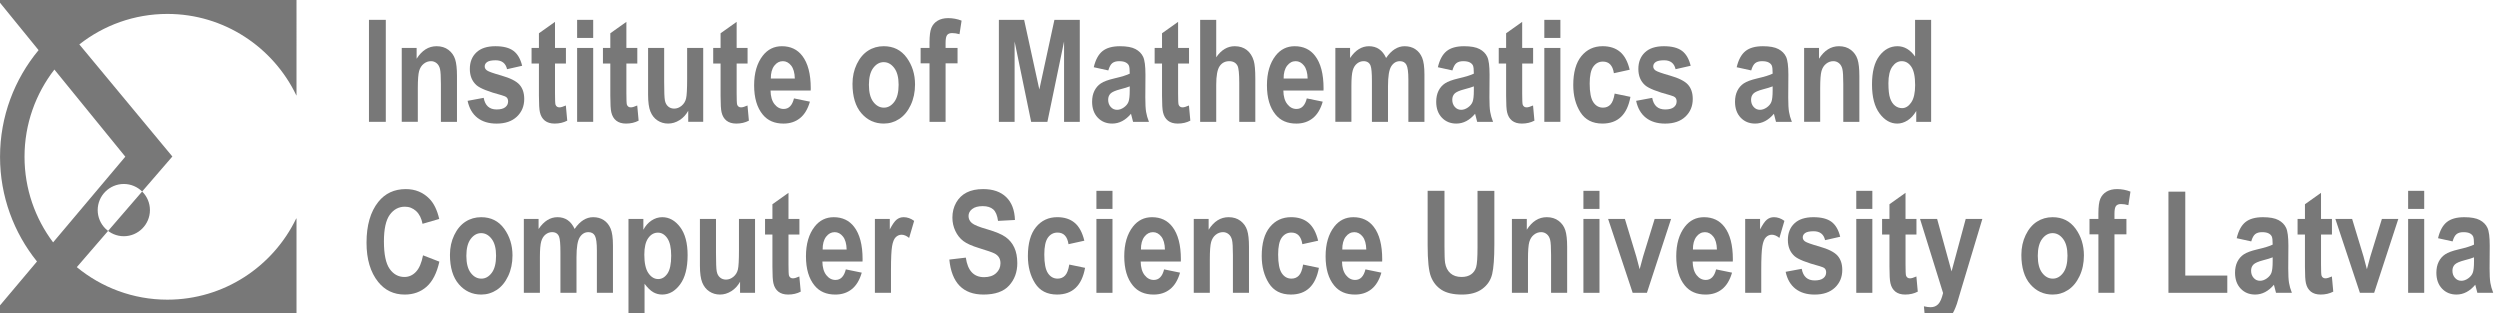 <?xml version="1.0" encoding="UTF-8"?>
<svg id="Layer_1" data-name="Layer 1" xmlns="http://www.w3.org/2000/svg" version="1.1" viewBox="0 0 400 50.15">
  <defs>
    <style>
      .cls-1, .cls-2 {
        fill: #787878;
        stroke-width: 0px;
      }

      .cls-2 {
        fill-rule: evenodd;
      }
    </style>
  </defs>
  <g>
    <path class="cls-1" d="M59.034,19.494V3.175h2.694v16.319h-2.694Z"/>
    <path class="cls-1" d="M73.116,19.494h-2.571v-6.04c0-1.211-.049-2.017-.145-2.419-.096-.401-.276-.71-.54-.925-.263-.215-.562-.323-.896-.323-.43,0-.82.139-1.169.418-.349.278-.593.663-.734,1.153s-.211,1.415-.211,2.774v5.361h-2.571V7.672h2.382v1.726c.423-.668.9-1.169,1.43-1.503.53-.334,1.119-.501,1.764-.501.75,0,1.382.195,1.898.585.515.39.871.891,1.069,1.504.196.613.295,1.499.295,2.657v7.353h0Z"/>
    <path class="cls-1" d="M74.819,16.133l2.571-.479c.223,1.239.912,1.859,2.07,1.859.615,0,1.076-.119,1.38-.356s.456-.546.456-.925c0-.26-.068-.464-.201-.612-.141-.149-.42-.278-.837-.389-2.106-.56-3.445-1.093-4.016-1.599-.712-.632-1.069-1.499-1.069-2.6s.349-1.982,1.047-2.645c.697-.662,1.71-.993,3.039-.993,1.269,0,2.233.247,2.894.741.66.493,1.125,1.29,1.391,2.388l-2.415.546c-.215-.95-.824-1.425-1.826-1.425-.631,0-1.08.091-1.348.273-.267.182-.401.418-.401.708,0,.261.123.476.368.648.245.178,1.005.448,2.281.809,1.431.406,2.403.894,2.916,1.467.506.572.758,1.332.758,2.284,0,1.144-.391,2.087-1.174,2.829-.784.743-1.865,1.113-3.245,1.113-1.254,0-2.278-.31-3.072-.93-.794-.619-1.317-1.523-1.57-2.71h0Z"/>
    <path class="cls-1" d="M90.548,7.673v2.493h-1.748v4.771c0,1.033.026,1.631.078,1.795.104.297.315.446.634.446.237,0,.579-.1,1.024-.301l.223,2.427c-.593.311-1.265.468-2.014.468-.653,0-1.176-.156-1.57-.468-.393-.311-.657-.761-.79-1.349-.104-.43-.156-1.308-.156-2.63v-5.16h-1.18v-2.493h1.18v-2.349l2.571-1.826v4.174s1.748,0,1.748,0Z"/>
    <path class="cls-1" d="M92.34,6.07v-2.894h2.571v2.894h-2.571ZM92.34,19.494V7.672h2.571v11.822h-2.571Z"/>
    <path class="cls-1" d="M101.97,7.673v2.493h-1.748v4.771c0,1.033.026,1.631.078,1.795.104.297.315.446.634.446.237,0,.579-.1,1.024-.301l.223,2.427c-.593.311-1.265.468-2.014.468-.653,0-1.176-.156-1.57-.468-.393-.311-.657-.761-.79-1.349-.104-.43-.156-1.308-.156-2.63v-5.16h-1.18v-2.493h1.18v-2.349l2.571-1.826v4.174h1.748Z"/>
    <path class="cls-1" d="M110.117,19.494v-1.769c-.355.641-.822,1.143-1.4,1.504s-1.182.542-1.811.542c-.637,0-1.208-.167-1.711-.501-.504-.334-.879-.81-1.128-1.426s-.372-1.511-.372-2.685v-7.488h2.571v5.432c0,1.55.039,2.536.117,2.955.077.419.25.744.516.974.266.23.588.346.966.346.43,0,.825-.15,1.188-.451.363-.3.601-.686.716-1.157.115-.471.172-1.509.172-3.111v-4.987h2.571v11.822h-2.395Z"/>
    <path class="cls-1" d="M119.612,7.673v2.493h-1.748v4.771c0,1.033.026,1.631.078,1.795.104.297.315.446.634.446.237,0,.579-.1,1.024-.301l.223,2.427c-.593.311-1.265.468-2.014.468-.653,0-1.176-.156-1.57-.468-.393-.311-.657-.761-.79-1.349-.104-.43-.156-1.308-.156-2.63v-5.16h-1.18v-2.493h1.18v-2.349l2.571-1.826v4.174h1.748Z"/>
    <path class="cls-1" d="M127.037,15.743l2.55.523c-.342,1.188-.873,2.069-1.594,2.644-.721.575-1.597.863-2.63.863-1.434,0-2.541-.479-3.321-1.438-.922-1.115-1.382-2.676-1.382-4.684,0-1.977.464-3.561,1.391-4.75.787-1.004,1.804-1.506,3.05-1.506,1.388,0,2.475.513,3.262,1.539.905,1.174,1.358,2.907,1.358,5.195l-.011.356h-6.423c.015.939.225,1.665.63,2.179.406.514.895.77,1.469.77.826,0,1.377-.564,1.652-1.692h-.002ZM127.171,12.57c-.022-.924-.219-1.618-.59-2.084-.37-.466-.812-.699-1.325-.699-.542,0-.998.243-1.369.727-.379.491-.565,1.177-.556,2.056,0,0,3.84,0,3.84,0Z"/>
    <path class="cls-1" d="M136.399,13.416c0-1.16.23-2.215.69-3.168.46-.951,1.061-1.665,1.804-2.141.742-.476,1.576-.714,2.505-.714,1.558,0,2.783.611,3.673,1.834.89,1.223,1.335,2.652,1.335,4.288,0,1.219-.232,2.32-.695,3.301-.464.981-1.072,1.719-1.826,2.213s-1.579.742-2.477.742c-1.44,0-2.634-.55-3.584-1.65-.95-1.1-1.425-2.67-1.425-4.706h0ZM139.026,13.584c0,1.198.234,2.105.703,2.719.469.614,1.034.921,1.695.921.648,0,1.201-.31,1.663-.927.461-.618.691-1.53.691-2.735,0-1.176-.234-2.073-.703-2.691-.469-.617-1.03-.927-1.685-.927-.648,0-1.203.31-1.669.927-.465.618-.697,1.523-.697,2.713h0Z"/>
    <path class="cls-1" d="M147.297,7.673h1.425v-.89c0-1.076.102-1.855.307-2.337.205-.482.535-.861.993-1.135.457-.274,1.02-.412,1.69-.412.729,0,1.443.133,2.142.401l-.333,2.17c-.416-.118-.812-.178-1.191-.178-.364,0-.628.105-.79.313s-.245.619-.245,1.23v.839h1.914v2.46h-1.914v9.362h-2.571v-9.362h-1.425v-2.46h0Z"/>
    <path class="cls-1" d="M159.82,19.494V3.175h4.04l2.433,11.143,2.414-11.143h4.059v16.319h-2.515V6.637l-2.668,12.857h-2.599l-2.648-12.857v12.857h-2.517Z"/>
    <path class="cls-1" d="M177.329,11.269l-2.327-.512c.282-1.195.748-2.054,1.397-2.577.65-.523,1.583-.785,2.799-.785,1.084,0,1.911.152,2.483.457.571.305.979.719,1.224,1.242.245.524.368,1.476.368,2.858l-.022,3.654c0,1.025.041,1.789.123,2.29s.233,1.034.456,1.599h-2.538l-.334-1.291c-.438.52-.907.91-1.408,1.174-.501.263-1.033.395-1.597.395-.943,0-1.714-.317-2.315-.952s-.902-1.481-.902-2.536c0-.669.122-1.252.368-1.75.245-.498.59-.895,1.035-1.192.446-.297,1.157-.561,2.137-.792,1.188-.274,2.015-.531,2.483-.769,0-.657-.047-1.088-.139-1.292-.092-.206-.263-.373-.512-.504s-.599-.196-1.052-.196c-.46,0-.822.104-1.086.311-.263.208-.477.597-.64,1.169h0ZM180.758,13.818c-.327.134-.834.29-1.526.469-.794.209-1.313.439-1.558.692s-.368.581-.368.983c0,.454.135.835.406,1.144.27.31.61.464,1.019.464.364,0,.724-.125,1.08-.373.356-.25.603-.546.74-.888.137-.343.206-.964.206-1.865v-.625h0Z"/>
    <path class="cls-1" d="M190.243,7.673v2.493h-1.748v4.771c0,1.033.026,1.631.078,1.795.104.297.315.446.634.446.237,0,.579-.1,1.024-.301l.223,2.427c-.593.311-1.265.468-2.014.468-.653,0-1.176-.156-1.57-.468-.393-.311-.657-.761-.79-1.349-.104-.43-.156-1.308-.156-2.63v-5.16h-1.18v-2.493h1.18v-2.349l2.571-1.826v4.174h1.748Z"/>
    <path class="cls-1" d="M194.595,3.175v5.989c.408-.593.859-1.037,1.352-1.33.493-.293,1.03-.44,1.609-.44.771,0,1.417.205,1.938.613.519.409.89.988,1.112,1.738.162.55.245,1.486.245,2.808v6.941h-2.57v-6.252c0-1.449-.093-2.355-.278-2.719-.26-.49-.7-.735-1.321-.735-.658,0-1.171.266-1.537.797s-.549,1.526-.549,2.981v5.929h-2.571V3.174h2.571,0Z"/>
    <path class="cls-1" d="M209.087,15.743l2.55.523c-.342,1.188-.872,2.069-1.593,2.644-.72.575-1.597.863-2.63.863-1.434,0-2.541-.479-3.321-1.438-.921-1.115-1.382-2.676-1.382-4.684,0-1.977.464-3.561,1.39-4.75.787-1.004,1.804-1.506,3.05-1.506,1.388,0,2.474.513,3.262,1.539.905,1.174,1.357,2.907,1.357,5.195l-.01.356h-6.423c.014.939.226,1.665.631,2.179s.895.77,1.469.77c.826,0,1.376-.564,1.651-1.692h0ZM209.222,12.57c-.023-.924-.219-1.618-.59-2.084s-.812-.699-1.324-.699c-.542,0-.999.243-1.37.727-.379.491-.565,1.177-.557,2.056,0,0,3.841,0,3.841,0Z"/>
    <path class="cls-1" d="M213.652,7.673h2.36v1.614c.423-.63.886-1.104,1.39-1.419.505-.315,1.05-.473,1.637-.473.623,0,1.163.156,1.619.468.457.311.83.783,1.119,1.413.43-.63.892-1.102,1.387-1.413.493-.311,1.019-.468,1.575-.468.661,0,1.23.158,1.709.473.479.316.843.767,1.091,1.354.248.587.372,1.49.372,2.707v7.566h-2.57v-6.765c0-1.181-.105-1.967-.311-2.357-.209-.39-.556-.585-1.047-.585-.571,0-1.031.273-1.38.819s-.523,1.614-.523,3.204v5.684h-2.571v-6.486c0-1.286-.07-2.114-.21-2.486-.186-.49-.561-.735-1.125-.735-.378,0-.728.127-1.046.379-.319.252-.55.622-.69,1.109s-.211,1.31-.211,2.469v5.75h-2.57V7.673h-.004Z"/>
    <path class="cls-1" d="M232.386,11.269l-2.327-.512c.282-1.195.749-2.054,1.397-2.577s1.582-.785,2.8-.785c1.084,0,1.91.152,2.482.457.571.305.98.719,1.225,1.242.245.524.367,1.476.367,2.858l-.023,3.654c0,1.025.042,1.789.123,2.29.082.501.234,1.034.457,1.599h-2.538l-.333-1.291c-.438.52-.908.91-1.408,1.174-.501.263-1.034.395-1.597.395-.943,0-1.714-.317-2.316-.952s-.902-1.481-.902-2.536c0-.669.123-1.252.367-1.75.245-.498.59-.895,1.036-1.192.446-.297,1.157-.561,2.137-.792,1.188-.274,2.014-.531,2.482-.769,0-.657-.046-1.088-.139-1.292-.092-.206-.263-.373-.512-.504s-.599-.196-1.052-.196c-.46,0-.822.104-1.086.311-.263.208-.477.597-.64,1.169h0ZM235.815,13.818c-.327.134-.834.29-1.525.469-.794.209-1.313.439-1.559.692-.245.253-.368.581-.368.983,0,.454.136.835.407,1.144.271.31.61.464,1.019.464.363,0,.724-.125,1.08-.373.356-.25.603-.546.74-.888.137-.343.206-.964.206-1.865v-.625h0Z"/>
    <path class="cls-1" d="M245.299,7.673v2.493h-1.748v4.771c0,1.033.026,1.631.078,1.795.104.297.314.446.633.446.238,0,.58-.1,1.025-.301l.222,2.427c-.593.311-1.265.468-2.014.468-.652,0-1.175-.156-1.57-.468-.393-.311-.656-.761-.79-1.349-.105-.43-.156-1.308-.156-2.63v-5.16h-1.18v-2.493h1.18v-2.349l2.57-1.826v4.174h1.749Z"/>
    <path class="cls-1" d="M247.091,6.07v-2.894h2.571v2.894h-2.571ZM247.091,19.494V7.672h2.571v11.822h-2.571Z"/>
    <path class="cls-1" d="M260.75,11.157l-2.527.556c-.187-1.239-.772-1.859-1.758-1.859-.634,0-1.146.269-1.534.804-.388.536-.582,1.441-.582,2.713,0,1.407.193,2.401.58,2.981.388.581.905.87,1.552.87.483,0,.882-.165,1.194-.495.311-.33.535-.914.67-1.753l2.527.523c-.519,2.85-2.014,4.274-4.487,4.274-1.58,0-2.753-.602-3.517-1.806-.765-1.205-1.147-2.654-1.147-4.35,0-2.03.432-3.574,1.299-4.633.866-1.059,2-1.59,3.405-1.59,1.137,0,2.064.301,2.781.902.716.601,1.231,1.554,1.543,2.861h0Z"/>
    <path class="cls-1" d="M261.784,16.133l2.57-.479c.223,1.239.913,1.859,2.07,1.859.615,0,1.076-.119,1.38-.356.305-.237.457-.546.457-.925,0-.26-.067-.464-.201-.612-.141-.149-.42-.278-.837-.389-2.106-.56-3.445-1.093-4.015-1.599-.713-.632-1.07-1.499-1.07-2.6s.349-1.982,1.047-2.645c.698-.662,1.71-.993,3.039-.993,1.27,0,2.233.247,2.894.741.66.493,1.124,1.29,1.39,2.388l-2.415.546c-.215-.95-.824-1.425-1.827-1.425-.63,0-1.079.091-1.347.273-.267.182-.4.418-.4.708,0,.261.122.476.367.648.245.178,1.005.448,2.281.809,1.431.406,2.403.894,2.916,1.467.506.572.759,1.332.759,2.284,0,1.144-.392,2.087-1.174,2.829-.784.743-1.865,1.113-3.245,1.113-1.254,0-2.278-.31-3.072-.93-.794-.619-1.317-1.523-1.57-2.71h0Z"/>
    <path class="cls-1" d="M280.196,11.269l-2.327-.512c.282-1.195.749-2.054,1.397-2.577s1.582-.785,2.8-.785c1.084,0,1.91.152,2.482.457.571.305.98.719,1.225,1.242.245.524.367,1.476.367,2.858l-.023,3.654c0,1.025.042,1.789.123,2.29.082.501.234,1.034.457,1.599h-2.538l-.333-1.291c-.438.52-.908.91-1.408,1.174-.501.263-1.034.395-1.597.395-.943,0-1.714-.317-2.316-.952s-.902-1.481-.902-2.536c0-.669.123-1.252.367-1.75.245-.498.59-.895,1.036-1.192.446-.297,1.157-.561,2.137-.792,1.188-.274,2.014-.531,2.482-.769,0-.657-.046-1.088-.139-1.292-.092-.206-.263-.373-.512-.504s-.599-.196-1.052-.196c-.46,0-.822.104-1.086.311s-.477.597-.64,1.169h0ZM283.624,13.818c-.327.134-.834.29-1.525.469-.794.209-1.313.439-1.559.692-.245.253-.368.581-.368.983,0,.454.136.835.407,1.144.271.31.61.464,1.019.464.363,0,.724-.125,1.08-.373.356-.25.603-.546.74-.888.137-.343.206-.964.206-1.865v-.625h0Z"/>
    <path class="cls-1" d="M297.495,19.494h-2.57v-6.04c0-1.211-.049-2.017-.145-2.419-.096-.401-.277-.71-.54-.925s-.562-.323-.896-.323c-.43,0-.82.139-1.169.418-.349.278-.594.663-.734,1.153-.142.49-.211,1.415-.211,2.774v5.361h-2.571V7.672h2.383v1.726c.423-.668.9-1.169,1.43-1.503.53-.334,1.119-.501,1.764-.501.75,0,1.382.195,1.897.585.516.39.872.891,1.07,1.504.196.613.295,1.499.295,2.657v7.353h-.002Z"/>
    <path class="cls-1" d="M308.982,19.494h-2.382v-1.736c-.394.668-.857,1.171-1.391,1.509s-1.084.506-1.647.506c-1.085,0-2.029-.54-2.833-1.623-.805-1.081-1.208-2.626-1.208-4.633,0-2.022.393-3.548,1.178-4.577s1.752-1.545,2.901-1.545c.541,0,1.047.137,1.516.412.47.275.902.687,1.295,1.236V3.176h2.57v16.319h0ZM302.147,13.327c0,1.072.091,1.87.272,2.395s.441.919.777,1.183c.337.265.716.396,1.138.396.563,0,1.051-.305,1.466-.915s.622-1.53.622-2.758c0-1.362-.202-2.343-.606-2.942-.403-.599-.916-.899-1.538-.899-.592,0-1.095.294-1.51.882-.414.589-.622,1.474-.622,2.657h0Z"/>
    <path class="cls-1" d="M67.684,40.851l2.615,1.013c-.408,1.826-1.088,3.16-2.037,4.002-.95.842-2.119,1.263-3.507,1.263-1.744,0-3.157-.67-4.241-2.014-1.247-1.55-1.87-3.644-1.87-6.278,0-2.783.628-4.961,1.883-6.534,1.092-1.365,2.559-2.049,4.401-2.049,1.5,0,2.756.512,3.767,1.536.72.728,1.248,1.808,1.582,3.24l-2.671.779c-.171-.884-.511-1.56-1.02-2.031-.51-.47-1.11-.707-1.801-.707-.989,0-1.795.43-2.42,1.291-.624.861-.936,2.282-.936,4.263,0,2.056.304,3.517.912,4.387.609.869,1.399,1.302,2.371,1.302.712,0,1.329-.276,1.848-.83.52-.552.894-1.43,1.125-2.632h0Z"/>
    <path class="cls-1" d="M71.992,40.773c0-1.159.23-2.215.69-3.167.46-.952,1.061-1.665,1.804-2.141.742-.476,1.576-.714,2.505-.714,1.558,0,2.783.611,3.673,1.834.89,1.223,1.335,2.652,1.335,4.288,0,1.22-.232,2.32-.695,3.301-.464.982-1.072,1.72-1.826,2.214s-1.579.741-2.477.741c-1.44,0-2.634-.55-3.584-1.65-.95-1.101-1.425-2.67-1.425-4.707h0ZM74.619,40.941c0,1.198.234,2.105.703,2.719.469.614,1.034.921,1.695.921.648,0,1.201-.31,1.663-.927.461-.618.691-1.53.691-2.736,0-1.176-.234-2.073-.703-2.69s-1.03-.927-1.685-.927c-.648,0-1.203.31-1.669.927-.465.617-.697,1.523-.697,2.713h0Z"/>
    <path class="cls-1" d="M83.813,35.029h2.36v1.613c.423-.63.887-1.104,1.391-1.419s1.05-.473,1.636-.473c.624,0,1.163.156,1.62.468.456.311.829.783,1.119,1.413.43-.631.892-1.103,1.386-1.413.493-.311,1.019-.468,1.575-.468.66,0,1.23.158,1.709.473.479.316.842.767,1.09,1.354s.373,1.49.373,2.707v7.566h-2.571v-6.765c0-1.182-.104-1.967-.311-2.357-.208-.39-.556-.585-1.046-.585-.571,0-1.031.273-1.381.819-.349.546-.523,1.613-.523,3.204v5.684h-2.571v-6.486c0-1.286-.07-2.114-.211-2.486-.186-.49-.56-.735-1.124-.735-.379,0-.728.127-1.047.379s-.549.622-.69,1.109-.211,1.31-.211,2.47v5.75h-2.571v-11.822h0Z"/>
    <path class="cls-1" d="M100.555,35.029h2.383v1.736c.327-.623.758-1.115,1.293-1.475.535-.36,1.111-.54,1.728-.54,1.108,0,2.061.529,2.86,1.584s1.198,2.554,1.198,4.493c0,2.037-.401,3.597-1.202,4.678-.802,1.083-1.755,1.623-2.861,1.623-.512,0-.989-.124-1.43-.372s-.908-.7-1.397-1.353v5.945h-2.571v-16.319h0ZM103.091,40.74c0,1.34.216,2.326.65,2.959.433.632.957.95,1.572.95.585,0,1.077-.292,1.477-.876.4-.585.6-1.539.6-2.864,0-1.258-.206-2.187-.616-2.787-.41-.598-.912-.899-1.505-.899-.622,0-1.14.292-1.555.877-.414.584-.622,1.464-.622,2.64h0Z"/>
    <path class="cls-1" d="M118.41,46.851v-1.769c-.355.641-.822,1.143-1.4,1.505s-1.182.542-1.811.542c-.637,0-1.208-.167-1.711-.501-.504-.333-.879-.81-1.128-1.426s-.372-1.51-.372-2.685v-7.488h2.571v5.432c0,1.55.039,2.536.117,2.955.077.419.25.745.516.974.266.23.588.346.966.346.43,0,.825-.15,1.188-.451.363-.3.601-.686.716-1.157.115-.471.172-1.509.172-3.11v-4.987h2.571v11.822h-2.393l-.002-.003Z"/>
    <path class="cls-1" d="M127.906,35.029v2.493h-1.748v4.771c0,1.033.026,1.631.078,1.795.104.296.315.446.634.446.237,0,.579-.1,1.024-.3l.223,2.427c-.593.311-1.265.467-2.014.467-.653,0-1.176-.156-1.57-.468-.393-.311-.657-.761-.79-1.349-.104-.43-.156-1.307-.156-2.63v-5.16h-1.18v-2.493h1.18v-2.35l2.571-1.826v4.174h1.748Z"/>
    <path class="cls-1" d="M135.33,43.1l2.55.524c-.342,1.188-.873,2.069-1.594,2.643-.721.576-1.597.863-2.63.863-1.434,0-2.541-.479-3.321-1.438-.922-1.115-1.382-2.676-1.382-4.684,0-1.978.464-3.561,1.391-4.75.787-1.003,1.804-1.506,3.05-1.506,1.388,0,2.475.513,3.262,1.539.905,1.174,1.358,2.907,1.358,5.195l-.011.357h-6.423c.015.938.225,1.665.63,2.179.406.514.895.77,1.469.77.826,0,1.377-.564,1.652-1.692h-.002ZM135.464,39.928c-.022-.924-.219-1.619-.59-2.084-.37-.466-.812-.699-1.325-.699-.542,0-.998.243-1.369.727-.379.491-.565,1.177-.556,2.056,0,0,3.84,0,3.84,0Z"/>
    <path class="cls-1" d="M142.555,46.851h-2.571v-11.822h2.383v1.68c.408-.786.773-1.31,1.096-1.57s.696-.39,1.119-.39c.587,0,1.147.196,1.681.59l-.801,2.728c-.423-.342-.824-.512-1.202-.512-.356,0-.67.131-.941.396-.27.263-.466.741-.584,1.431-.119.691-.178,1.962-.178,3.812v3.655h-.002Z"/>
    <path class="cls-1" d="M151.894,41.53l2.638-.311c.296,2.086,1.269,3.128,2.916,3.128.816,0,1.458-.212,1.926-.639s.701-.955.701-1.586c0-.371-.082-.686-.245-.946s-.411-.473-.746-.64-1.143-.447-2.427-.839c-1.15-.348-1.992-.727-2.527-1.134s-.96-.944-1.274-1.608c-.315-.664-.473-1.377-.473-2.141,0-.89.202-1.69.607-2.402s.963-1.25,1.675-1.612,1.592-.546,2.638-.546c1.573,0,2.801.428,3.685,1.28.883.853,1.35,2.074,1.403,3.663l-2.706.144c-.118-.875-.374-1.488-.768-1.836s-.953-.523-1.681-.523-1.288.151-1.681.454c-.393.304-.59.681-.59,1.132,0,.444.178.817.535,1.121s1.177.637,2.461,1.001c1.357.394,2.339.808,2.943,1.242.605.433,1.066.993,1.385,1.68.319.686.478,1.519.478,2.498,0,1.418-.436,2.608-1.308,3.573-.872.965-2.236,1.446-4.091,1.446-3.28,0-5.106-1.866-5.476-5.599h.002Z"/>
    <path class="cls-1" d="M173.489,38.514l-2.527.556c-.187-1.239-.772-1.859-1.758-1.859-.634,0-1.146.268-1.534.804-.388.535-.582,1.441-.582,2.713,0,1.407.193,2.401.581,2.981s.904.87,1.551.87c.484,0,.882-.165,1.194-.496.312-.33.536-.914.67-1.753l2.528.524c-.52,2.85-2.014,4.273-4.486,4.273-1.581,0-2.753-.602-3.517-1.806-.765-1.205-1.147-2.655-1.147-4.35,0-2.03.432-3.574,1.298-4.633.866-1.059,2.001-1.59,3.406-1.59,1.137,0,2.064.3,2.781.902s1.231,1.555,1.544,2.861l-.002.002Z"/>
    <path class="cls-1" d="M175.426,33.426v-2.893h2.571v2.893h-2.571ZM175.426,46.851v-11.822h2.571v11.822h-2.571Z"/>
    <path class="cls-1" d="M186.257,43.1l2.55.524c-.342,1.188-.873,2.069-1.594,2.643-.721.576-1.597.863-2.63.863-1.434,0-2.541-.479-3.321-1.438-.922-1.115-1.382-2.676-1.382-4.684,0-1.978.464-3.561,1.391-4.75.787-1.003,1.804-1.506,3.05-1.506,1.388,0,2.475.513,3.262,1.539.905,1.174,1.358,2.907,1.358,5.195l-.011.357h-6.423c.015.938.225,1.665.63,2.179s.895.77,1.469.77c.826,0,1.377-.564,1.652-1.692h-.002ZM186.39,39.928c-.022-.924-.219-1.619-.59-2.084-.37-.466-.812-.699-1.325-.699-.542,0-.998.243-1.369.727-.379.491-.565,1.177-.556,2.056,0,0,3.84,0,3.84,0Z"/>
    <path class="cls-1" d="M199.838,46.851h-2.571v-6.041c0-1.21-.049-2.016-.145-2.419-.096-.4-.276-.71-.54-.925-.263-.214-.562-.323-.896-.323-.43,0-.82.139-1.169.418-.349.278-.593.663-.734,1.153s-.211,1.415-.211,2.774v5.361h-2.571v-11.822h2.382v1.726c.423-.668.9-1.17,1.43-1.503.53-.334,1.119-.501,1.764-.501.75,0,1.382.194,1.897.585.517.39.872.891,1.07,1.504.196.613.295,1.499.295,2.657v7.354h0Z"/>
    <path class="cls-1" d="M210.903,38.514l-2.527.556c-.187-1.239-.772-1.859-1.758-1.859-.634,0-1.146.268-1.534.804-.388.535-.582,1.441-.582,2.713,0,1.407.193,2.401.58,2.981.388.581.905.87,1.552.87.483,0,.882-.165,1.194-.496.311-.33.535-.914.67-1.753l2.527.524c-.519,2.85-2.014,4.273-4.487,4.273-1.58,0-2.753-.602-3.517-1.806-.765-1.205-1.147-2.655-1.147-4.35,0-2.03.432-3.574,1.299-4.633.866-1.059,2-1.59,3.405-1.59,1.137,0,2.064.3,2.781.902.716.601,1.231,1.555,1.543,2.861v.002Z"/>
    <path class="cls-1" d="M218.472,43.1l2.55.524c-.342,1.188-.872,2.069-1.593,2.643-.72.576-1.597.863-2.63.863-1.434,0-2.541-.479-3.321-1.438-.921-1.115-1.382-2.676-1.382-4.684,0-1.978.464-3.561,1.39-4.75.787-1.003,1.804-1.506,3.05-1.506,1.388,0,2.474.513,3.262,1.539.905,1.174,1.357,2.907,1.357,5.195l-.01.357h-6.423c.014.938.226,1.665.631,2.179s.895.77,1.469.77c.826,0,1.376-.564,1.651-1.692h0ZM218.606,39.928c-.023-.924-.219-1.619-.59-2.084-.371-.466-.812-.699-1.324-.699-.542,0-.999.243-1.37.727-.379.491-.565,1.177-.557,2.056,0,0,3.841,0,3.841,0Z"/>
    <path class="cls-1" d="M228.423,30.532h2.693v8.839c0,1.373.033,2.268.1,2.683.119.719.404,1.276.853,1.67s1.043.59,1.779.59c.625,0,1.134-.139,1.528-.417.394-.278.664-.664.809-1.157s.218-1.553.218-3.178v-9.028h2.693v8.571c0,2.19-.117,3.771-.35,4.748-.233.975-.761,1.766-1.58,2.37-.82.605-1.902.907-3.245.907-1.395,0-2.485-.25-3.267-.75-.784-.501-1.351-1.206-1.704-2.115s-.529-2.585-.529-5.027v-8.705h0Z"/>
    <path class="cls-1" d="M250.742,46.851h-2.57v-6.041c0-1.21-.049-2.016-.145-2.419-.096-.4-.277-.71-.54-.925-.263-.214-.562-.323-.896-.323-.43,0-.82.139-1.169.418-.349.278-.594.663-.734,1.153-.142.49-.211,1.415-.211,2.774v5.361h-2.571v-11.822h2.383v1.726c.423-.668.9-1.17,1.43-1.503.53-.334,1.119-.501,1.764-.501.75,0,1.382.194,1.897.585.516.39.872.891,1.07,1.504.196.613.295,1.499.295,2.657v7.354h-.002Z"/>
    <path class="cls-1" d="M253.347,33.426v-2.893h2.571v2.893h-2.571ZM253.347,46.851v-11.822h2.571v11.822h-2.571Z"/>
    <path class="cls-1" d="M261.227,46.851l-3.929-11.822h2.685l1.83,6.034.532,2.014.543-2.014,1.856-6.033h2.628l-3.865,11.822h-2.282,0Z"/>
    <path class="cls-1" d="M274.575,43.1l2.55.524c-.342,1.188-.872,2.069-1.593,2.643-.72.576-1.597.863-2.63.863-1.434,0-2.541-.479-3.321-1.438-.921-1.115-1.382-2.676-1.382-4.684,0-1.978.464-3.561,1.39-4.75.787-1.003,1.804-1.506,3.05-1.506,1.388,0,2.474.513,3.262,1.539.905,1.174,1.357,2.907,1.357,5.195l-.01.357h-6.423c.014.938.226,1.665.631,2.179s.895.77,1.469.77c.826,0,1.376-.564,1.651-1.692h0ZM274.709,39.928c-.023-.924-.219-1.619-.59-2.084-.371-.466-.812-.699-1.324-.699-.542,0-.999.243-1.37.727-.379.491-.565,1.177-.557,2.056,0,0,3.841,0,3.841,0Z"/>
    <path class="cls-1" d="M281.799,46.851h-2.57v-11.822h2.382v1.68c.409-.786.773-1.31,1.097-1.57.323-.26.695-.39,1.119-.39.586,0,1.146.196,1.68.59l-.801,2.728c-.423-.342-.824-.512-1.203-.512-.356,0-.67.131-.94.396-.271.263-.466.741-.584,1.431-.119.691-.178,1.962-.178,3.812v3.655h-.002Z"/>
    <path class="cls-1" d="M285.706,43.489l2.57-.479c.223,1.239.913,1.859,2.07,1.859.615,0,1.076-.119,1.38-.357.305-.237.457-.546.457-.924,0-.26-.067-.464-.201-.613-.141-.148-.42-.278-.837-.389-2.106-.561-3.445-1.093-4.015-1.599-.713-.632-1.07-1.499-1.07-2.6s.349-1.982,1.047-2.645c.698-.662,1.71-.992,3.039-.992,1.27,0,2.233.247,2.894.74.66.494,1.124,1.29,1.39,2.388l-2.415.546c-.215-.95-.824-1.425-1.827-1.425-.63,0-1.079.091-1.347.274-.267.182-.4.418-.4.708,0,.261.122.476.367.648.245.178,1.005.448,2.281.809,1.431.406,2.403.894,2.916,1.467.506.571.759,1.332.759,2.284,0,1.143-.392,2.086-1.174,2.829-.784.743-1.865,1.113-3.245,1.113-1.254,0-2.278-.31-3.072-.93-.794-.619-1.317-1.523-1.57-2.71h0Z"/>
    <path class="cls-1" d="M297.004,33.426v-2.893h2.571v2.893h-2.571ZM297.004,46.851v-11.822h2.571v11.822h-2.571Z"/>
    <path class="cls-1" d="M306.634,35.029v2.493h-1.748v4.771c0,1.033.026,1.631.078,1.795.104.296.314.446.633.446.238,0,.58-.1,1.025-.3l.222,2.427c-.593.311-1.265.467-2.014.467-.652,0-1.175-.156-1.57-.468-.393-.311-.656-.761-.79-1.349-.105-.43-.156-1.307-.156-2.63v-5.16h-1.18v-2.493h1.18v-2.35l2.57-1.826v4.174h1.749Z"/>
    <path class="cls-1" d="M307.201,35.029h2.739l2.309,8.396,2.266-8.396h2.661l-3.419,11.376-.658,2.215c-.29.831-.578,1.44-.864,1.826-.287.386-.65.683-1.092.89-.443.209-.987.311-1.633.311-.498,0-.986-.063-1.461-.19l-.223-2.45c.401.096.762.145,1.081.145.49,0,.892-.163,1.208-.489.315-.327.574-.919.776-1.778l-3.688-11.86v.002Z"/>
    <path class="cls-1" d="M323.419,40.773c0-1.159.23-2.215.69-3.167.46-.952,1.061-1.665,1.803-2.141.743-.476,1.577-.714,2.505-.714,1.559,0,2.783.611,3.673,1.834.89,1.223,1.336,2.652,1.336,4.288,0,1.22-.232,2.32-.696,3.301-.464.982-1.072,1.72-1.826,2.214s-1.579.741-2.477.741c-1.44,0-2.634-.55-3.584-1.65-.95-1.101-1.425-2.67-1.425-4.707h0ZM326.047,40.941c0,1.198.233,2.105.702,2.719s1.034.921,1.696.921c.647,0,1.201-.31,1.662-.927.462-.618.691-1.53.691-2.736,0-1.176-.234-2.073-.702-2.69-.469-.617-1.03-.927-1.685-.927-.648,0-1.204.31-1.669.927s-.697,1.523-.697,2.713h0Z"/>
    <path class="cls-1" d="M334.318,35.029h1.425v-.89c0-1.076.102-1.855.307-2.337s.535-.861.992-1.136c.458-.274,1.021-.412,1.69-.412.73,0,1.443.133,2.142.401l-.333,2.17c-.415-.119-.813-.178-1.191-.178-.363,0-.627.105-.79.313-.163.209-.245.618-.245,1.23v.839h1.914v2.46h-1.914v9.362h-2.57v-9.362h-1.425v-2.46h-.002Z"/>
    <path class="cls-1" d="M346.952,46.851v-16.186h2.693v13.425h6.724v2.761h-9.417Z"/>
    <path class="cls-1" d="M360.199,38.625l-2.327-.512c.282-1.194.749-2.053,1.397-2.576.649-.524,1.582-.785,2.8-.785,1.084,0,1.91.152,2.482.457.571.305.98.718,1.225,1.242.245.524.367,1.476.367,2.857l-.023,3.654c0,1.025.042,1.789.123,2.29.082.501.234,1.035.457,1.599h-2.538l-.333-1.291c-.438.52-.908.911-1.408,1.174-.501.263-1.034.395-1.597.395-.943,0-1.714-.317-2.316-.952s-.902-1.48-.902-2.536c0-.669.123-1.252.367-1.75.245-.498.59-.896,1.036-1.192.446-.297,1.157-.562,2.137-.792,1.188-.274,2.014-.531,2.482-.769,0-.656-.046-1.088-.139-1.292s-.263-.373-.512-.504-.599-.195-1.052-.195c-.46,0-.822.104-1.086.311-.263.208-.477.597-.64,1.169h0ZM363.627,41.174c-.327.134-.834.29-1.525.469-.794.209-1.313.439-1.559.692s-.368.581-.368.983c0,.454.136.835.407,1.144.271.31.61.464,1.019.464.363,0,.724-.125,1.08-.373.356-.25.603-.546.74-.888s.206-.964.206-1.864v-.626h0Z"/>
    <path class="cls-1" d="M373.112,35.029v2.493h-1.748v4.771c0,1.033.026,1.631.078,1.795.104.296.314.446.633.446.238,0,.58-.1,1.025-.3l.222,2.427c-.593.311-1.265.467-2.014.467-.652,0-1.175-.156-1.57-.468-.393-.311-.656-.761-.79-1.349-.105-.43-.156-1.307-.156-2.63v-5.16h-1.18v-2.493h1.18v-2.35l2.57-1.826v4.174h1.749Z"/>
    <path class="cls-1" d="M377.585,46.851l-3.929-11.822h2.685l1.83,6.034.532,2.014.543-2.014,1.856-6.033h2.628l-3.865,11.822h-2.282,0Z"/>
    <path class="cls-1" d="M385.301,33.426v-2.893h2.571v2.893h-2.571ZM385.301,46.851v-11.822h2.571v11.822h-2.571Z"/>
    <path class="cls-1" d="M392.414,38.625l-2.327-.512c.282-1.194.749-2.053,1.397-2.576.649-.524,1.582-.785,2.8-.785,1.084,0,1.91.152,2.482.457s.98.718,1.225,1.242c.245.524.367,1.476.367,2.857l-.023,3.654c0,1.025.042,1.789.123,2.29.082.501.234,1.035.457,1.599h-2.538l-.333-1.291c-.438.52-.908.911-1.408,1.174-.501.263-1.034.395-1.597.395-.943,0-1.714-.317-2.316-.952-.601-.635-.902-1.48-.902-2.536,0-.669.123-1.252.367-1.75.245-.498.59-.896,1.036-1.192.446-.297,1.157-.562,2.137-.792,1.188-.274,2.014-.531,2.482-.769,0-.656-.046-1.088-.139-1.292s-.263-.373-.512-.504-.599-.195-1.052-.195c-.46,0-.822.104-1.086.311-.263.208-.477.597-.64,1.169h0ZM395.841,41.174c-.327.134-.834.29-1.525.469-.794.209-1.313.439-1.559.692s-.368.581-.368.983c0,.454.136.835.407,1.144.271.31.61.464,1.019.464.363,0,.724-.125,1.08-.373.356-.25.603-.546.74-.888s.206-.964.206-1.864v-.626h0Z"/>
  </g>
  <path class="cls-2" d="M19.811,29.437c2.302,0,4.179,1.877,4.179,4.178s-1.877,4.18-4.179,4.18-4.18-1.878-4.18-4.18,1.878-4.178,4.18-4.178h0ZM8.498,38.778h0l11.552-13.709-11.349-13.94c-2.992,3.866-4.778,8.709-4.778,13.959,0,5.127,1.704,9.87,4.574,13.69h0ZM-.358,0l6.531,8.023C2.323,12.662.005,18.613.005,25.088.005,31.419,2.222,37.248,5.919,41.838l-7.005,8.312h48.529v-15.189h-.052c-3.694,7.67-11.55,12.985-20.609,12.985-5.493,0-10.543-1.954-14.492-5.203l15.288-17.702L12.694,7.107c3.887-3.054,8.781-4.879,14.089-4.879,9.075,0,16.944,5.336,20.629,13.032h.03V0H-.358Z"/>
</svg>